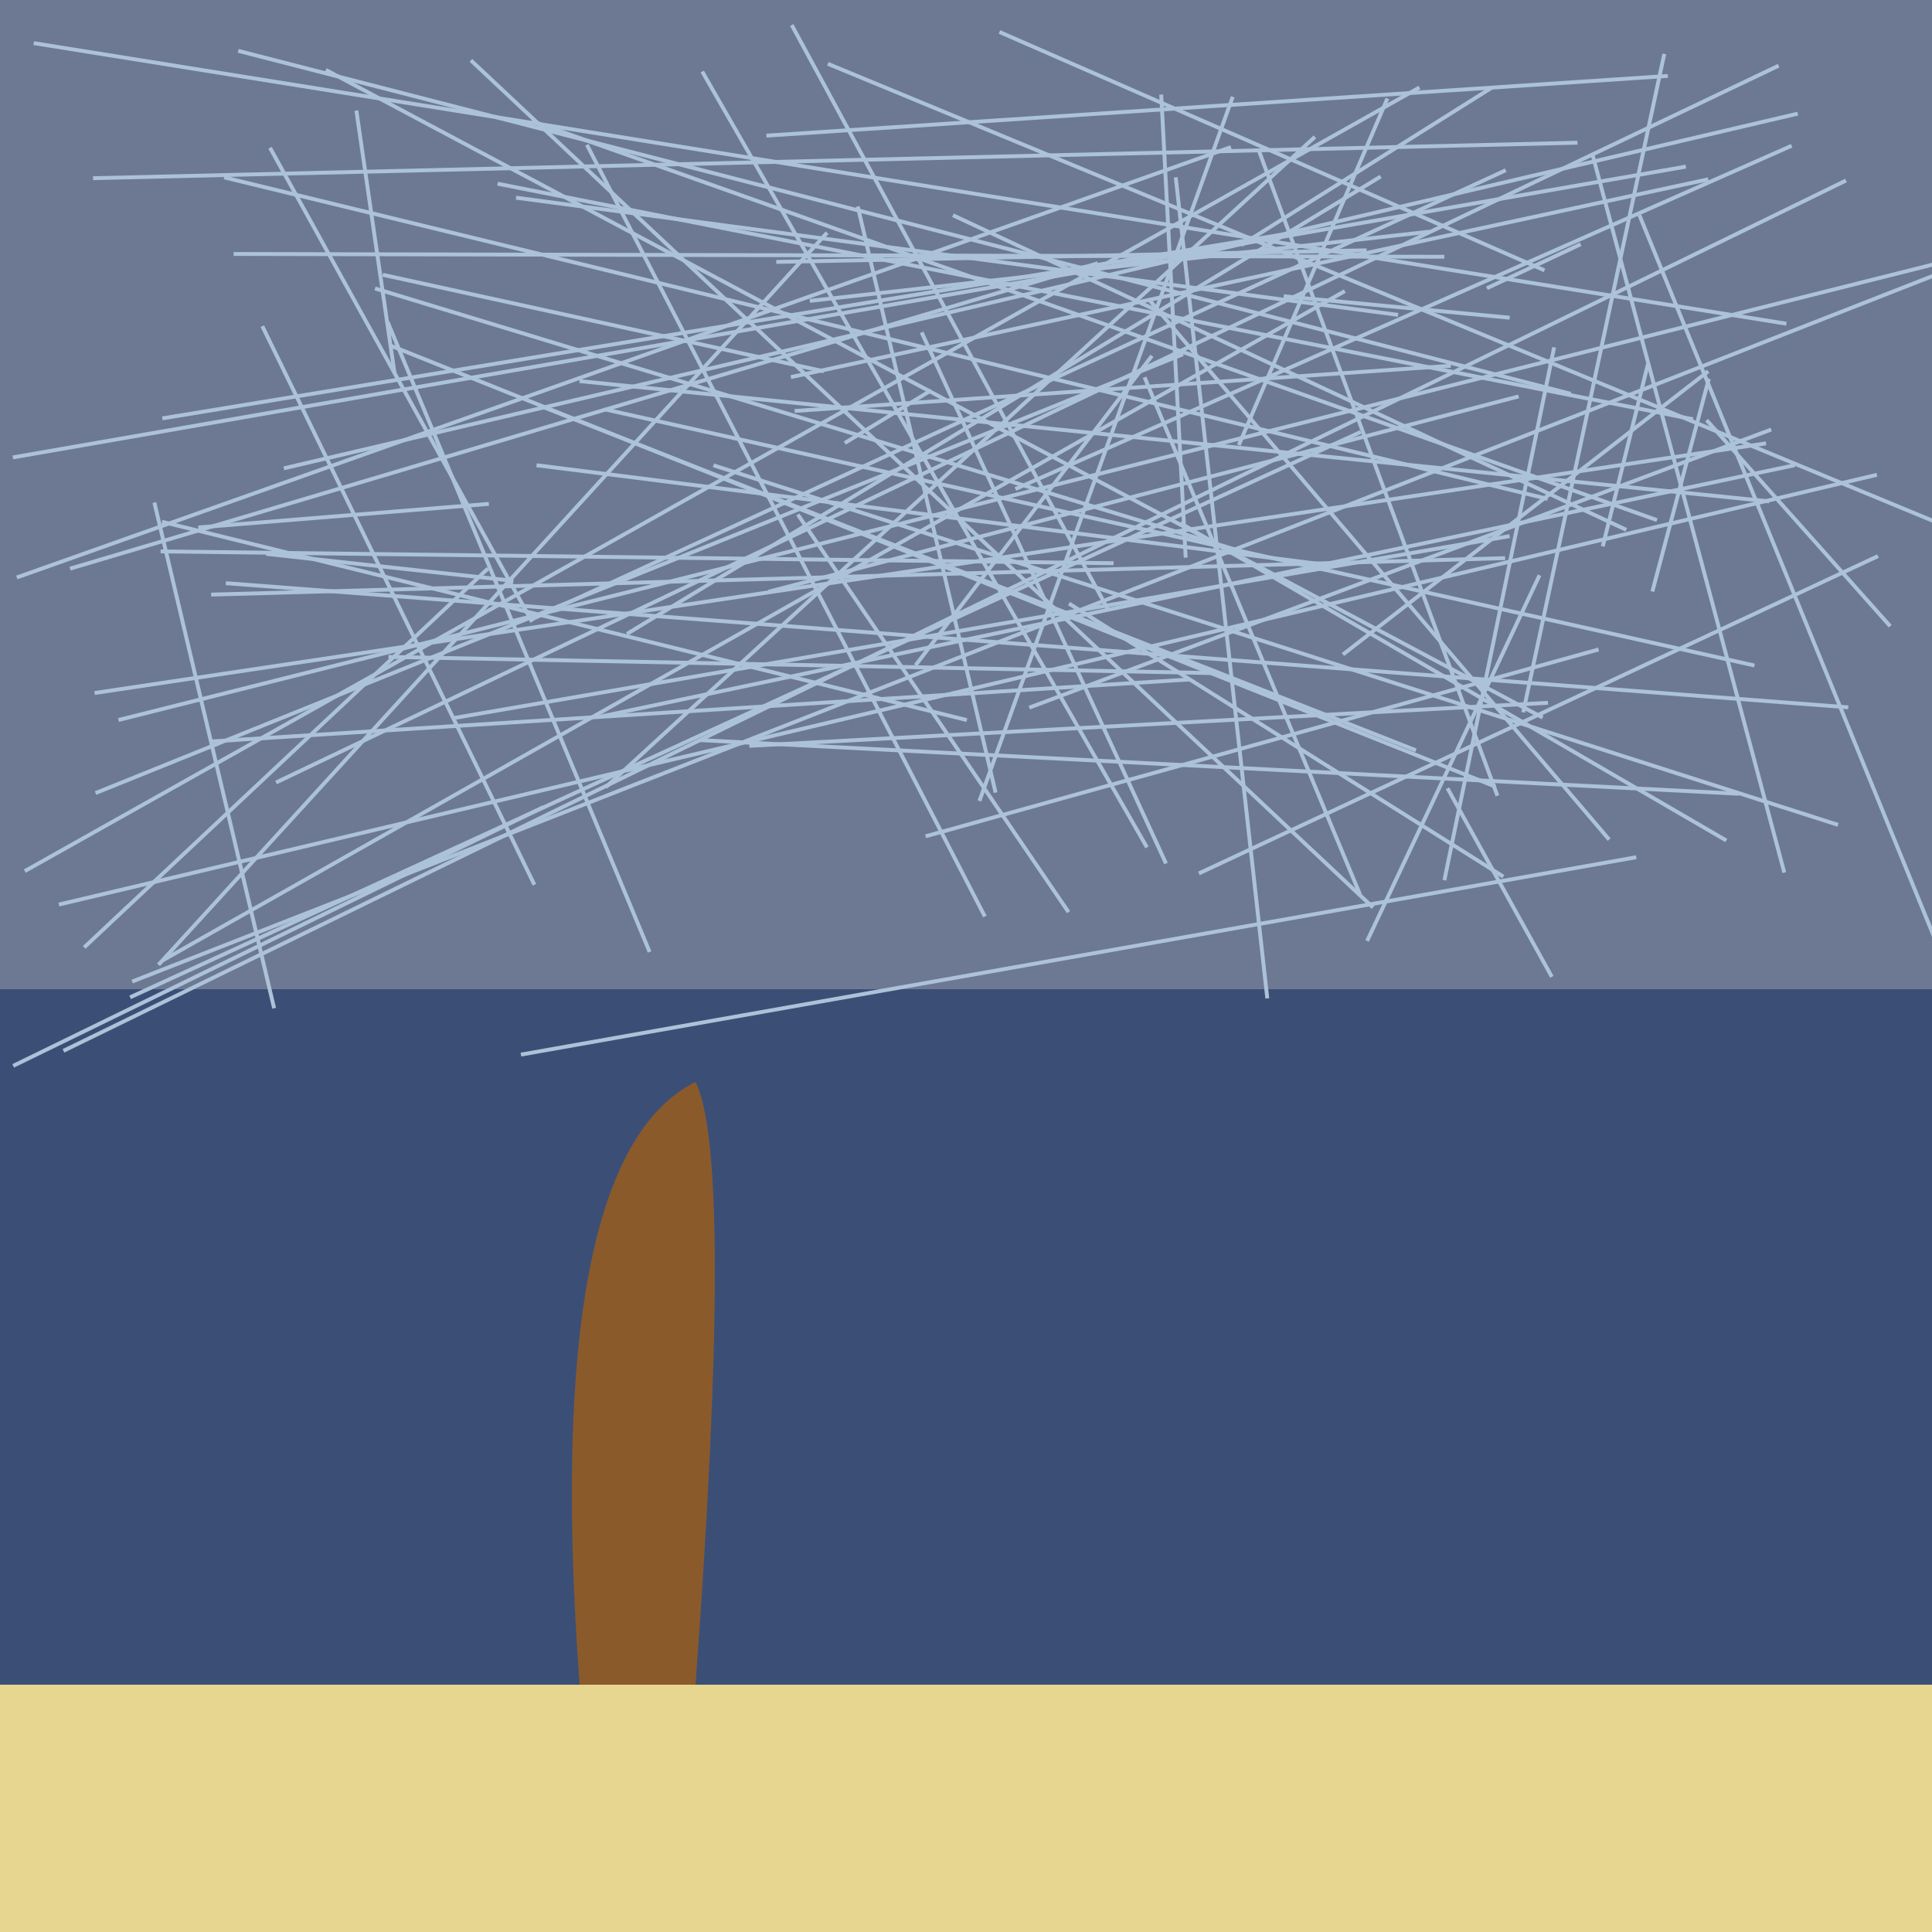 <!--

Generated by DrawGPT.
Free, open source, AI generated images in SVG, PNG, and HTML Canvas format.
https://drawgpt.ai

Created: 2024-01-28T19:36:34.111Z
Link: https://drawgpt.ai/prompt/158456/

-->
<svg xmlns="http://www.w3.org/2000/svg" xmlns:xlink="http://www.w3.org/1999/xlink" width="500" height="500"><defs/><g><rect fill="#6D7993" stroke="none" x="0" y="0" width="512" height="256"/><rect fill="#3B4F76" stroke="none" x="0" y="256" width="512" height="180"/><rect fill="#E6D690" stroke="none" x="0" y="436" width="512" height="76"/><path fill="none" stroke="#ACC2D9" paint-order="fill stroke markers" d=" M 4.352 149.445 L 318.57 38.068" stroke-miterlimit="10" stroke-dasharray=""/><path fill="none" stroke="#ACC2D9" paint-order="fill stroke markers" d=" M 374.613 203.999 L 401.615 252.802" stroke-miterlimit="10" stroke-dasharray=""/><path fill="none" stroke="#ACC2D9" paint-order="fill stroke markers" d=" M 367.349 22.646 L 6.417 225.443" stroke-miterlimit="10" stroke-dasharray=""/><path fill="none" stroke="#ACC2D9" paint-order="fill stroke markers" d=" M 296.217 97.638 L 351.992 231.536" stroke-miterlimit="10" stroke-dasharray=""/><path fill="none" stroke="#ACC2D9" paint-order="fill stroke markers" d=" M 461.775 225.818 L 412.198 40.212" stroke-miterlimit="10" stroke-dasharray=""/><path fill="none" stroke="#ACC2D9" paint-order="fill stroke markers" d=" M 58.436 150.923 L 478.344 183.058" stroke-miterlimit="10" stroke-dasharray=""/><path fill="none" stroke="#ACC2D9" paint-order="fill stroke markers" d=" M 126.295 147.129 L 21.789 245.182" stroke-miterlimit="10" stroke-dasharray=""/><path fill="none" stroke="#ACC2D9" paint-order="fill stroke markers" d=" M 238.517 86.007 L 301.765 223.478" stroke-miterlimit="10" stroke-dasharray=""/><path fill="none" stroke="#ACC2D9" paint-order="fill stroke markers" d=" M 431.64 19.655 L 198.343 35.103" stroke-miterlimit="10" stroke-dasharray=""/><path fill="none" stroke="#ACC2D9" paint-order="fill stroke markers" d=" M 389.528 144.444 L 54.646 153.885" stroke-miterlimit="10" stroke-dasharray=""/><path fill="none" stroke="#ACC2D9" paint-order="fill stroke markers" d=" M 253.478 207.276 L 319.029 25.053" stroke-miterlimit="10" stroke-dasharray=""/><path fill="none" stroke="#ACC2D9" paint-order="fill stroke markers" d=" M 297.193 77.34 L 416.451 217.285" stroke-miterlimit="10" stroke-dasharray=""/><path fill="none" stroke="#ACC2D9" paint-order="fill stroke markers" d=" M 506.45 68.965 L 34.202 254.029" stroke-miterlimit="10" stroke-dasharray=""/><path fill="none" stroke="#ACC2D9" paint-order="fill stroke markers" d=" M 384.808 74.591 L 409.079 63.207" stroke-miterlimit="10" stroke-dasharray=""/><path fill="none" stroke="#ACC2D9" paint-order="fill stroke markers" d=" M 41.567 142.704 L 288.201 145.76" stroke-miterlimit="10" stroke-dasharray=""/><path fill="none" stroke="#ACC2D9" paint-order="fill stroke markers" d=" M 386.04 22.699 L 321.268 63.406" stroke-miterlimit="10" stroke-dasharray=""/><path fill="none" stroke="#ACC2D9" paint-order="fill stroke markers" d=" M 424.269 55.667 L 500.498 242.368" stroke-miterlimit="10" stroke-dasharray=""/><path fill="none" stroke="#ACC2D9" paint-order="fill stroke markers" d=" M 414.796 141.403 L 426.471 94.271" stroke-miterlimit="10" stroke-dasharray=""/><path fill="none" stroke="#ACC2D9" paint-order="fill stroke markers" d=" M 331.126 60.821 L 42.012 108.276" stroke-miterlimit="10" stroke-dasharray=""/><path fill="none" stroke="#ACC2D9" paint-order="fill stroke markers" d=" M 276.532 236.057 L 206.469 133.146" stroke-miterlimit="10" stroke-dasharray=""/><path fill="none" stroke="#ACC2D9" paint-order="fill stroke markers" d=" M 284.094 68.134 L 18.138 147.165" stroke-miterlimit="10" stroke-dasharray=""/><path fill="none" stroke="#ACC2D9" paint-order="fill stroke markers" d=" M 400.53 129.117 L 58.009 45.904" stroke-miterlimit="10" stroke-dasharray=""/><path fill="none" stroke="#ACC2D9" paint-order="fill stroke markers" d=" M 140.798 105.439 L 366.45 194.192" stroke-miterlimit="10" stroke-dasharray=""/><path fill="none" stroke="#ACC2D9" paint-order="fill stroke markers" d=" M 305.453 135.36 L 446.769 217.521" stroke-miterlimit="10" stroke-dasharray=""/><path fill="none" stroke="#ACC2D9" paint-order="fill stroke markers" d=" M 138.305 228.98 L 67.888 84.41" stroke-miterlimit="10" stroke-dasharray=""/><path fill="none" stroke="#ACC2D9" paint-order="fill stroke markers" d=" M 276.648 156.192 L 389.065 226.868" stroke-miterlimit="10" stroke-dasharray=""/><path fill="none" stroke="#ACC2D9" paint-order="fill stroke markers" d=" M 457.851 129.754 L 149.968 98.625" stroke-miterlimit="10" stroke-dasharray=""/><path fill="none" stroke="#ACC2D9" paint-order="fill stroke markers" d=" M 465.261 29.409 L 73.46 121.202" stroke-miterlimit="10" stroke-dasharray=""/><path fill="none" stroke="#ACC2D9" paint-order="fill stroke markers" d=" M 121.867 15.614 L 355.331 234.854" stroke-miterlimit="10" stroke-dasharray=""/><path fill="none" stroke="#ACC2D9" paint-order="fill stroke markers" d=" M 100.534 170.008 L 315.332 174.227" stroke-miterlimit="10" stroke-dasharray=""/><path fill="none" stroke="#ACC2D9" paint-order="fill stroke markers" d=" M 258.654 8.27 L 399.708 69.971" stroke-miterlimit="10" stroke-dasharray=""/><path fill="none" stroke="#ACC2D9" paint-order="fill stroke markers" d=" M 369.935 59.956 L 209.567 77.865" stroke-miterlimit="10" stroke-dasharray=""/><path fill="none" stroke="#ACC2D9" paint-order="fill stroke markers" d=" M 205.648 106.357 L 375.457 94.655" stroke-miterlimit="10" stroke-dasharray=""/><path fill="none" stroke="#ACC2D9" paint-order="fill stroke markers" d=" M 99.05 71.115 L 213.221 96.086" stroke-miterlimit="10" stroke-dasharray=""/><path fill="none" stroke="#ACC2D9" paint-order="fill stroke markers" d=" M 387.536 205.942 L 325.763 38.89" stroke-miterlimit="10" stroke-dasharray=""/><path fill="none" stroke="#ACC2D9" paint-order="fill stroke markers" d=" M 24.071 46.116 L 408.252 36.931" stroke-miterlimit="10" stroke-dasharray=""/><path fill="none" stroke="#ACC2D9" paint-order="fill stroke markers" d=" M 221.981 53.428 L 257.657 205.124" stroke-miterlimit="10" stroke-dasharray=""/><path fill="none" stroke="#ACC2D9" paint-order="fill stroke markers" d=" M 137.652 31.339 L 428.818 134.601" stroke-miterlimit="10" stroke-dasharray=""/><path fill="none" stroke="#ACC2D9" paint-order="fill stroke markers" d=" M 485.741 122.878 L 15.234 234.096" stroke-miterlimit="10" stroke-dasharray=""/><path fill="none" stroke="#ACC2D9" paint-order="fill stroke markers" d=" M 332.216 76.667 L 390.696 82.224" stroke-miterlimit="10" stroke-dasharray=""/><path fill="none" stroke="#ACC2D9" paint-order="fill stroke markers" d=" M 423.462 221.849 L 134.818 272.928" stroke-miterlimit="10" stroke-dasharray=""/><path fill="none" stroke="#ACC2D9" paint-order="fill stroke markers" d=" M 68.892 143.344 L 132.879 150.318" stroke-miterlimit="10" stroke-dasharray=""/><path fill="none" stroke="#ACC2D9" paint-order="fill stroke markers" d=" M 54.572 191.898 L 307.763 175.847" stroke-miterlimit="10" stroke-dasharray=""/><path fill="none" stroke="#ACC2D9" paint-order="fill stroke markers" d=" M 413.717 168.078 L 239.545 216.432" stroke-miterlimit="10" stroke-dasharray=""/><path fill="none" stroke="#ACC2D9" paint-order="fill stroke markers" d=" M 262.792 126.55 L 463.671 37.72" stroke-miterlimit="10" stroke-dasharray=""/><path fill="none" stroke="#ACC2D9" paint-order="fill stroke markers" d=" M 454.046 172.231 L 156.565 105.949" stroke-miterlimit="10" stroke-dasharray=""/><path fill="none" stroke="#ACC2D9" paint-order="fill stroke markers" d=" M 402.211 89.89 L 373.807 227.798" stroke-miterlimit="10" stroke-dasharray=""/><path fill="none" stroke="#ACC2D9" paint-order="fill stroke markers" d=" M 458.392 111.167 L 266.377 183.133" stroke-miterlimit="10" stroke-dasharray=""/><path fill="none" stroke="#ACC2D9" paint-order="fill stroke markers" d=" M 138.859 120.399 L 344.731 146.37" stroke-miterlimit="10" stroke-dasharray=""/><path fill="none" stroke="#ACC2D9" paint-order="fill stroke markers" d=" M 204.9 6.471 L 286.876 157.988" stroke-miterlimit="10" stroke-dasharray=""/><path fill="none" stroke="#ACC2D9" paint-order="fill stroke markers" d=" M 442.085 96.081 L 347.551 169.383" stroke-miterlimit="10" stroke-dasharray=""/><path fill="none" stroke="#ACC2D9" paint-order="fill stroke markers" d=" M 477.744 46.715 L 16.421 271.957" stroke-miterlimit="10" stroke-dasharray=""/><path fill="none" stroke="#ACC2D9" paint-order="fill stroke markers" d=" M 393.029 102.591 L 198.943 153.127" stroke-miterlimit="10" stroke-dasharray=""/><path fill="none" stroke="#ACC2D9" paint-order="fill stroke markers" d=" M 441.673 108.726 L 489.186 162.059" stroke-miterlimit="10" stroke-dasharray=""/><path fill="none" stroke="#ACC2D9" paint-order="fill stroke markers" d=" M 373.791 66.454 L 60.457 65.723" stroke-miterlimit="10" stroke-dasharray=""/><path fill="none" stroke="#ACC2D9" paint-order="fill stroke markers" d=" M 30.667 186.333 L 508.22 66.459" stroke-miterlimit="10" stroke-dasharray=""/><path fill="none" stroke="#ACC2D9" paint-order="fill stroke markers" d=" M 204.671 97.599 L 442.093 46.4" stroke-miterlimit="10" stroke-dasharray=""/><path fill="none" stroke="#ACC2D9" paint-order="fill stroke markers" d=" M 140.573 208.905 L 3.417 275.843" stroke-miterlimit="10" stroke-dasharray=""/><path fill="none" stroke="#ACC2D9" paint-order="fill stroke markers" d=" M 240.966 101.02 L 218.626 114.658" stroke-miterlimit="10" stroke-dasharray=""/><path fill="none" stroke="#ACC2D9" paint-order="fill stroke markers" d=" M 427.63 153.088 L 442.251 97.996" stroke-miterlimit="10" stroke-dasharray=""/><path fill="none" stroke="#ACC2D9" paint-order="fill stroke markers" d=" M 353.691 64.779 L 200.898 67.779" stroke-miterlimit="10" stroke-dasharray=""/><path fill="none" stroke="#ACC2D9" paint-order="fill stroke markers" d=" M 24.723 205.245 L 306.164 91.671" stroke-miterlimit="10" stroke-dasharray=""/><path fill="none" stroke="#ACC2D9" paint-order="fill stroke markers" d=" M 236.945 172.185 L 298.125 92.084" stroke-miterlimit="10" stroke-dasharray=""/><path fill="none" stroke="#ACC2D9" paint-order="fill stroke markers" d=" M 8.728 11.161 L 462.32 83.777" stroke-miterlimit="10" stroke-dasharray=""/><path fill="none" stroke="#ACC2D9" paint-order="fill stroke markers" d=" M 359.057 25.481 L 320.604 115.181" stroke-miterlimit="10" stroke-dasharray=""/><path fill="none" stroke="#ACC2D9" paint-order="fill stroke markers" d=" M 420.878 137.12 L 246.612 55.701" stroke-miterlimit="10" stroke-dasharray=""/><path fill="none" stroke="#ACC2D9" paint-order="fill stroke markers" d=" M 436.299 43.12 L 3.335 118.374" stroke-miterlimit="10" stroke-dasharray=""/><path fill="none" stroke="#ACC2D9" paint-order="fill stroke markers" d=" M 100.308 83.288 L 168.12 246.358" stroke-miterlimit="10" stroke-dasharray=""/><path fill="none" stroke="#ACC2D9" paint-order="fill stroke markers" d=" M 214.057 60.218 L 41.018 249.686" stroke-miterlimit="10" stroke-dasharray=""/><path fill="none" stroke="#ACC2D9" paint-order="fill stroke markers" d=" M 438.161 108.513 L 128.78 47.546" stroke-miterlimit="10" stroke-dasharray=""/><path fill="none" stroke="#ACC2D9" paint-order="fill stroke markers" d=" M 61.657 13.157 L 406.511 101.923" stroke-miterlimit="10" stroke-dasharray=""/><path fill="none" stroke="#ACC2D9" paint-order="fill stroke markers" d=" M 304.28 45.897 L 327.977 258.384" stroke-miterlimit="10" stroke-dasharray=""/><path fill="none" stroke="#ACC2D9" paint-order="fill stroke markers" d=" M 184.632 120.422 L 475.682 213.474" stroke-miterlimit="10" stroke-dasharray=""/><path fill="none" stroke="#ACC2D9" paint-order="fill stroke markers" d=" M 254.879 237.19 L 151.893 37.477" stroke-miterlimit="10" stroke-dasharray=""/><path fill="none" stroke="#ACC2D9" paint-order="fill stroke markers" d=" M 117.548 185.809 L 390.689 138.748" stroke-miterlimit="10" stroke-dasharray=""/><path fill="none" stroke="#ACC2D9" paint-order="fill stroke markers" d=" M 352.144 111.794 L 33.675 258.103" stroke-miterlimit="10" stroke-dasharray=""/><path fill="none" stroke="#ACC2D9" paint-order="fill stroke markers" d=" M 162.243 164.065 L 357.317 45.685" stroke-miterlimit="10" stroke-dasharray=""/><path fill="none" stroke="#ACC2D9" paint-order="fill stroke markers" d=" M 250.223 186.351 L 41.93 135.041" stroke-miterlimit="10" stroke-dasharray=""/><path fill="none" stroke="#ACC2D9" paint-order="fill stroke markers" d=" M 321.902 142.909 L 97.049 74.65" stroke-miterlimit="10" stroke-dasharray=""/><path fill="none" stroke="#ACC2D9" paint-order="fill stroke markers" d=" M 348.026 75.339 L 42.034 248.587" stroke-miterlimit="10" stroke-dasharray=""/><path fill="none" stroke="#ACC2D9" paint-order="fill stroke markers" d=" M 84.332 18.094 L 399.226 185.699" stroke-miterlimit="10" stroke-dasharray=""/><path fill="none" stroke="#ACC2D9" paint-order="fill stroke markers" d=" M 214.25 16.513 L 504.129 136.402" stroke-miterlimit="10" stroke-dasharray=""/><path fill="none" stroke="#ACC2D9" paint-order="fill stroke markers" d=" M 400.597 181.887 L 193.934 193.023" stroke-miterlimit="10" stroke-dasharray=""/><path fill="none" stroke="#ACC2D9" paint-order="fill stroke markers" d=" M 51.31 136.507 L 126.515 130.404" stroke-miterlimit="10" stroke-dasharray=""/><path fill="none" stroke="#ACC2D9" paint-order="fill stroke markers" d=" M 486.03 143.917 L 310.267 226.035" stroke-miterlimit="10" stroke-dasharray=""/><path fill="none" stroke="#ACC2D9" paint-order="fill stroke markers" d=" M 155.791 185.374 L 464.49 120.388" stroke-miterlimit="10" stroke-dasharray=""/><path fill="none" stroke="#ACC2D9" paint-order="fill stroke markers" d=" M 430.716 13.956 L 394.204 184.346" stroke-miterlimit="10" stroke-dasharray=""/><path fill="none" stroke="#ACC2D9" paint-order="fill stroke markers" d=" M 24.488 179.348 L 457.052 114.739" stroke-miterlimit="10" stroke-dasharray=""/><path fill="none" stroke="#ACC2D9" paint-order="fill stroke markers" d=" M 137.28 160.444 L 389.676 44.063" stroke-miterlimit="10" stroke-dasharray=""/><path fill="none" stroke="#ACC2D9" paint-order="fill stroke markers" d=" M 449.98 205.427 L 181.119 191.544" stroke-miterlimit="10" stroke-dasharray=""/><path fill="none" stroke="#ACC2D9" paint-order="fill stroke markers" d=" M 460.306 16.994 L 71.437 202.503" stroke-miterlimit="10" stroke-dasharray=""/><path fill="none" stroke="#ACC2D9" paint-order="fill stroke markers" d=" M 102.099 96.54 L 92.23 28.617" stroke-miterlimit="10" stroke-dasharray=""/><path fill="none" stroke="#ACC2D9" paint-order="fill stroke markers" d=" M 39.949 130.058 L 70.944 260.931" stroke-miterlimit="10" stroke-dasharray=""/><path fill="none" stroke="#ACC2D9" paint-order="fill stroke markers" d=" M 156.788 203.708 L 340.303 35.42" stroke-miterlimit="10" stroke-dasharray=""/><path fill="none" stroke="#ACC2D9" paint-order="fill stroke markers" d=" M 101.045 89.439 L 387.036 203.601" stroke-miterlimit="10" stroke-dasharray=""/><path fill="none" stroke="#ACC2D9" paint-order="fill stroke markers" d=" M 133.547 51.164 L 361.821 81.496" stroke-miterlimit="10" stroke-dasharray=""/><path fill="none" stroke="#ACC2D9" paint-order="fill stroke markers" d=" M 300.52 24.477 L 306.856 144.307" stroke-miterlimit="10" stroke-dasharray=""/><path fill="none" stroke="#ACC2D9" paint-order="fill stroke markers" d=" M 181.738 18.517 L 296.834 219.306" stroke-miterlimit="10" stroke-dasharray=""/><path fill="none" stroke="#ACC2D9" paint-order="fill stroke markers" d=" M 137.697 160.929 L 69.875 38.234" stroke-miterlimit="10" stroke-dasharray=""/><path fill="none" stroke="#ACC2D9" paint-order="fill stroke markers" d=" M 353.812 243.508 L 398.429 148.867" stroke-miterlimit="10" stroke-dasharray=""/><path fill="#8B5A2B" stroke="none" paint-order="stroke fill markers" d=" M 150 436 Q 140 300 180 280 Q 190 300 180 436 Z"/></g></svg>
